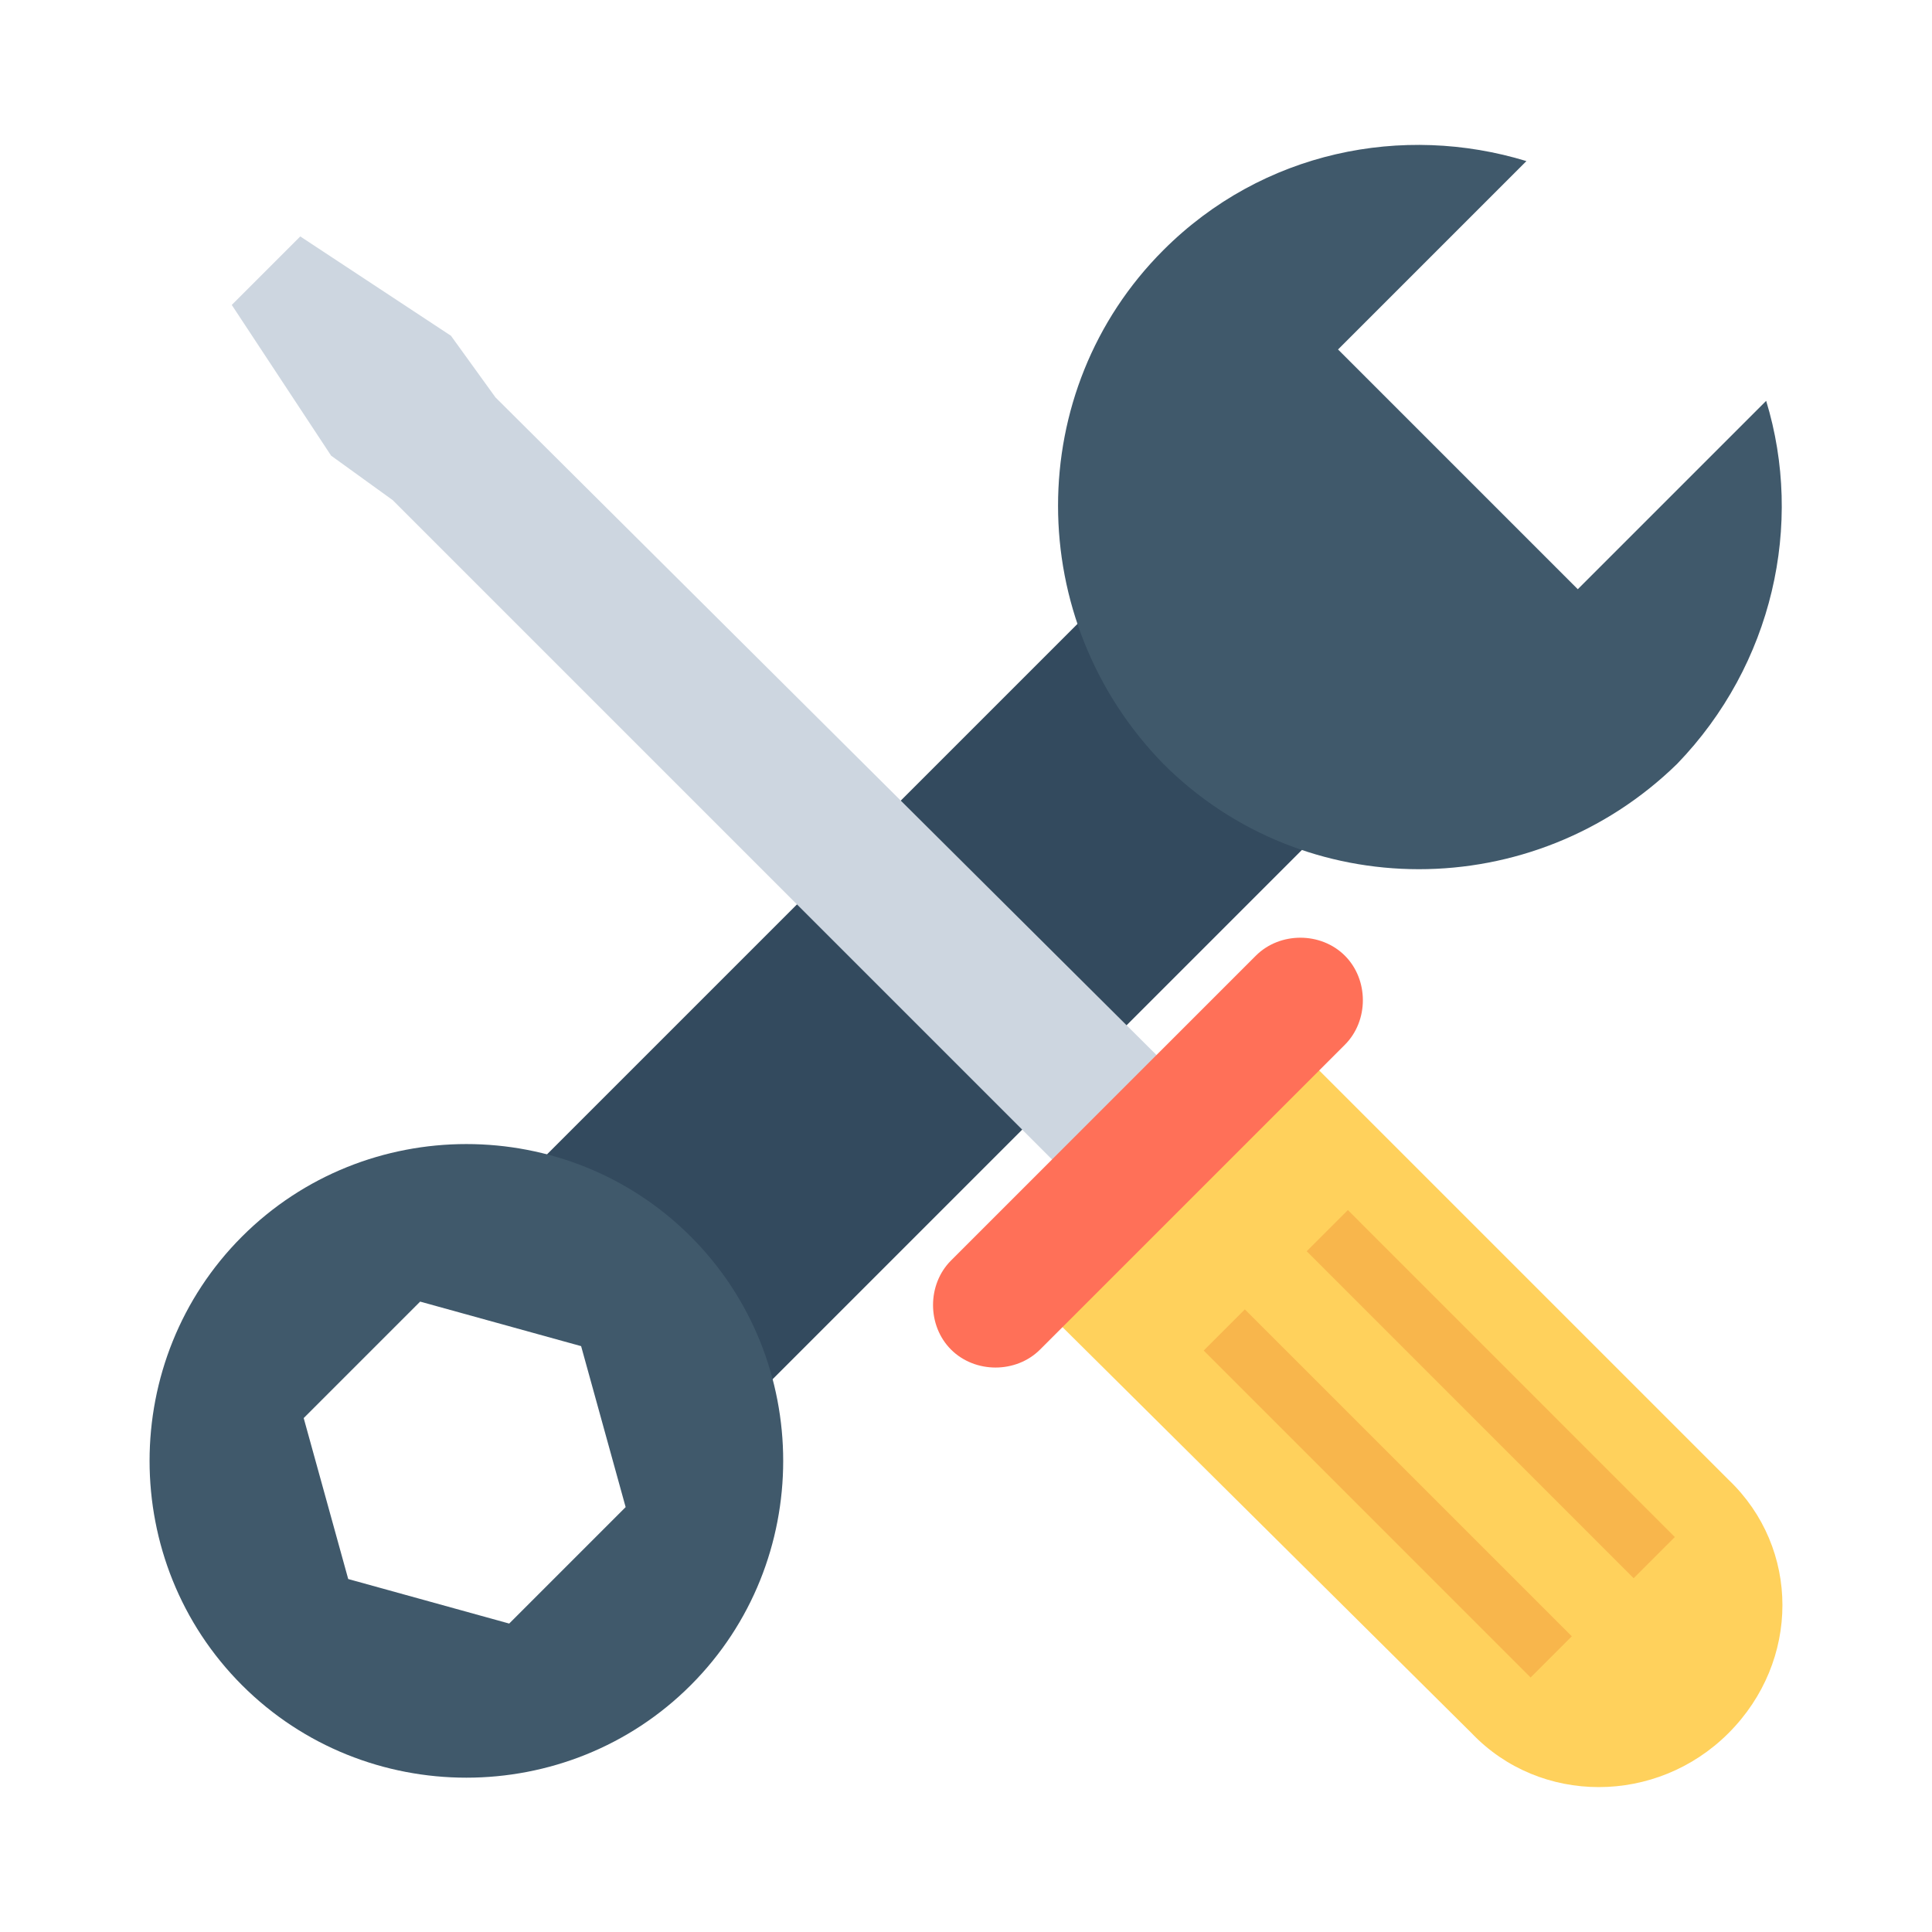 <svg xmlns="http://www.w3.org/2000/svg" version="1.1" xmlns:xlink="http://www.w3.org/1999/xlink" width="512" height="512" x="0" y="0" viewBox="0 0 511.444 511.444" style="enable-background:new 0 0 512 512" xml:space="preserve"><g transform="matrix(0.85,0,0,0.85,38.358,38.358)"><path d="M187.229 136.403h99.199v273.064h-99.199z" style="" transform="rotate(-134.999 236.829 272.936)" fill="#334a5e" data-original="#334a5e"></path><path d="m504.922 79.711-58.667 58.667-74.667-74.667 58.667-58.667c-38.4-11.733-82.133-3.2-113.067 27.733-43.733 43.733-43.733 115.2 0 160 43.733 43.733 115.2 43.733 160 0 29.867-30.933 39.467-74.666 27.734-113.066zM169.989 339.977c-38.4-38.4-101.333-38.4-139.733 0s-38.4 101.333 0 139.733 101.333 38.4 139.733 0 38.4-101.333 0-139.733zm-56.534 120.534-50.133-13.867-13.867-50.133 36.267-36.267 50.133 13.867 13.867 50.133-36.267 36.267z" style="" fill="#40596b" data-original="#40596b"></path><path d="M48.389 28.511 27.055 49.844l30.934 46.933 19.2 13.867 206.933 206.933 32-33.066L109.189 78.644l-13.867-19.2z" style="" fill="#cdd6e0" data-original="#cdd6e0"></path><path d="M493.189 494.644c-22.4 22.4-58.667 22.4-80 0l-140.8-139.733 80-80 140.8 140.8c22.4 21.333 22.4 56.533 0 78.933z" style="" fill="#ffd15c" data-original="#ffd15c"></path><path d="m373.722 280.244-94.933 94.933c-7.467 7.467-20.267 7.467-27.733 0-7.467-7.467-7.467-20.267 0-27.733l94.933-94.933c7.467-7.467 20.267-7.467 27.733 0 7.467 7.466 7.467 20.266 0 27.733z" style="" fill="#ff7058" data-original="#ff7058"></path><path d="M347.156 379.997h143.999v18.133H347.156z" style="" transform="rotate(45.001 419.162 389.06)" fill="#f8b64c" data-original="#f8b64c"></path><path d="M315.07 410.923h143.999v18.133H315.07z" style="" transform="rotate(45.001 387.076 419.987)" fill="#f8b64c" data-original="#f8b64c"></path></g></svg>